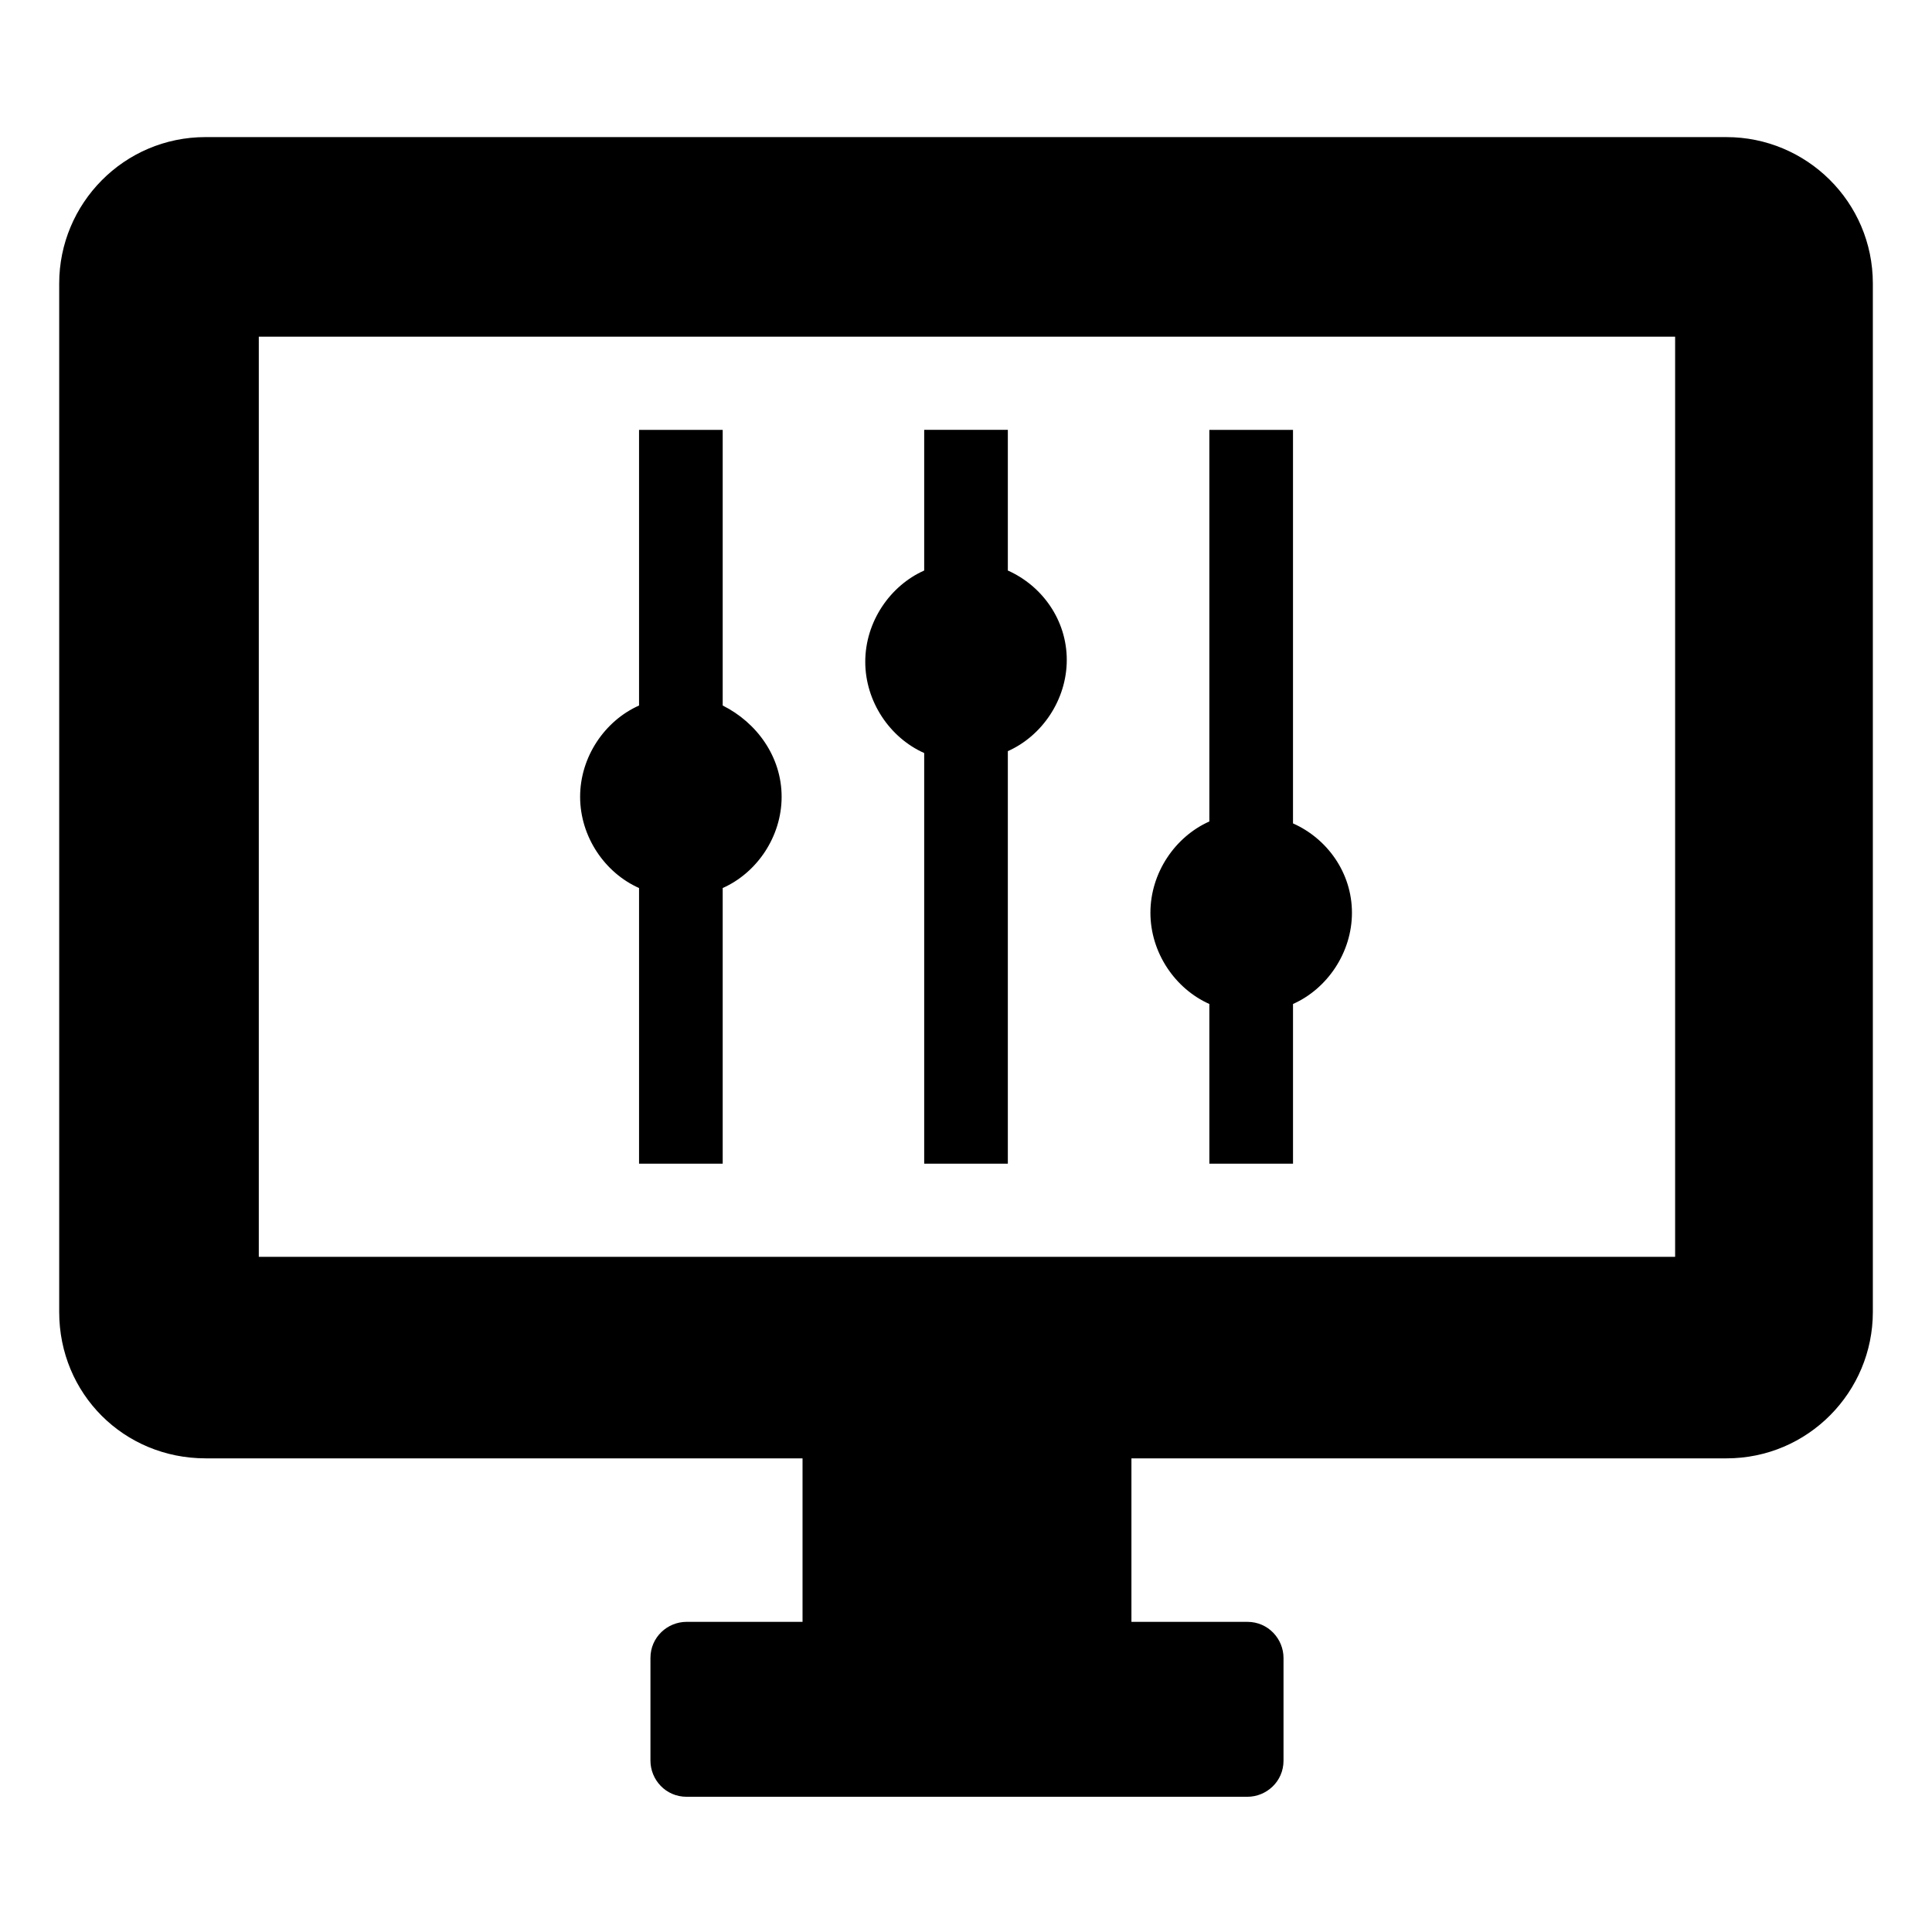 <?xml version="1.0" encoding="UTF-8"?>
<!-- Uploaded to: ICON Repo, www.svgrepo.com, Generator: ICON Repo Mixer Tools -->
<svg fill="#000000" width="800px" height="800px" version="1.1" viewBox="144 144 512 512" xmlns="http://www.w3.org/2000/svg">
 <path d="m198.48 530.48h158.2v43.328h-30.73c-5.039 0-9.574 4.031-9.574 9.574v27.207c0 5.039 4.031 9.574 9.574 9.574h148.62c5.039 0 9.574-4.031 9.574-9.574v-27.207c0-5.039-4.031-9.574-9.574-9.574h-30.73v-43.328h157.69c21.664 0 38.793-17.633 38.793-38.793v-272.56c0-21.664-17.633-38.793-38.793-38.793l-403.05-0.004c-21.664 0-38.793 17.633-38.793 38.793v272.56c-0.004 21.664 17.129 38.793 38.793 38.793zm14.105-297.25h375.34v243.84h-375.34zm214.12 85.648c0 10.578-6.551 20.152-15.617 24.184v109.33h-22.168v-108.83c-9.07-4.031-15.617-13.602-15.617-24.184 0-10.578 6.551-20.152 15.617-24.184v-37.281h22.168v37.281c9.07 4.035 15.617 13.102 15.617 23.684zm75.574 67.004c0 10.578-6.551 20.152-15.617 24.184v42.32h-22.168l-0.004-42.32c-9.07-4.031-15.617-13.602-15.617-24.184 0-10.578 6.551-20.152 15.617-24.184v-103.78h22.168v104.29c9.07 4.027 15.621 13.098 15.621 23.676zm-151.14-30.73c0 10.578-6.551 20.152-15.617 24.184v73.051h-22.168v-73.051c-9.07-4.031-15.617-13.602-15.617-24.184 0-10.578 6.551-20.152 15.617-24.184v-73.051h22.168v73.051c9.066 4.535 15.617 13.602 15.617 24.184z"/>
</svg>